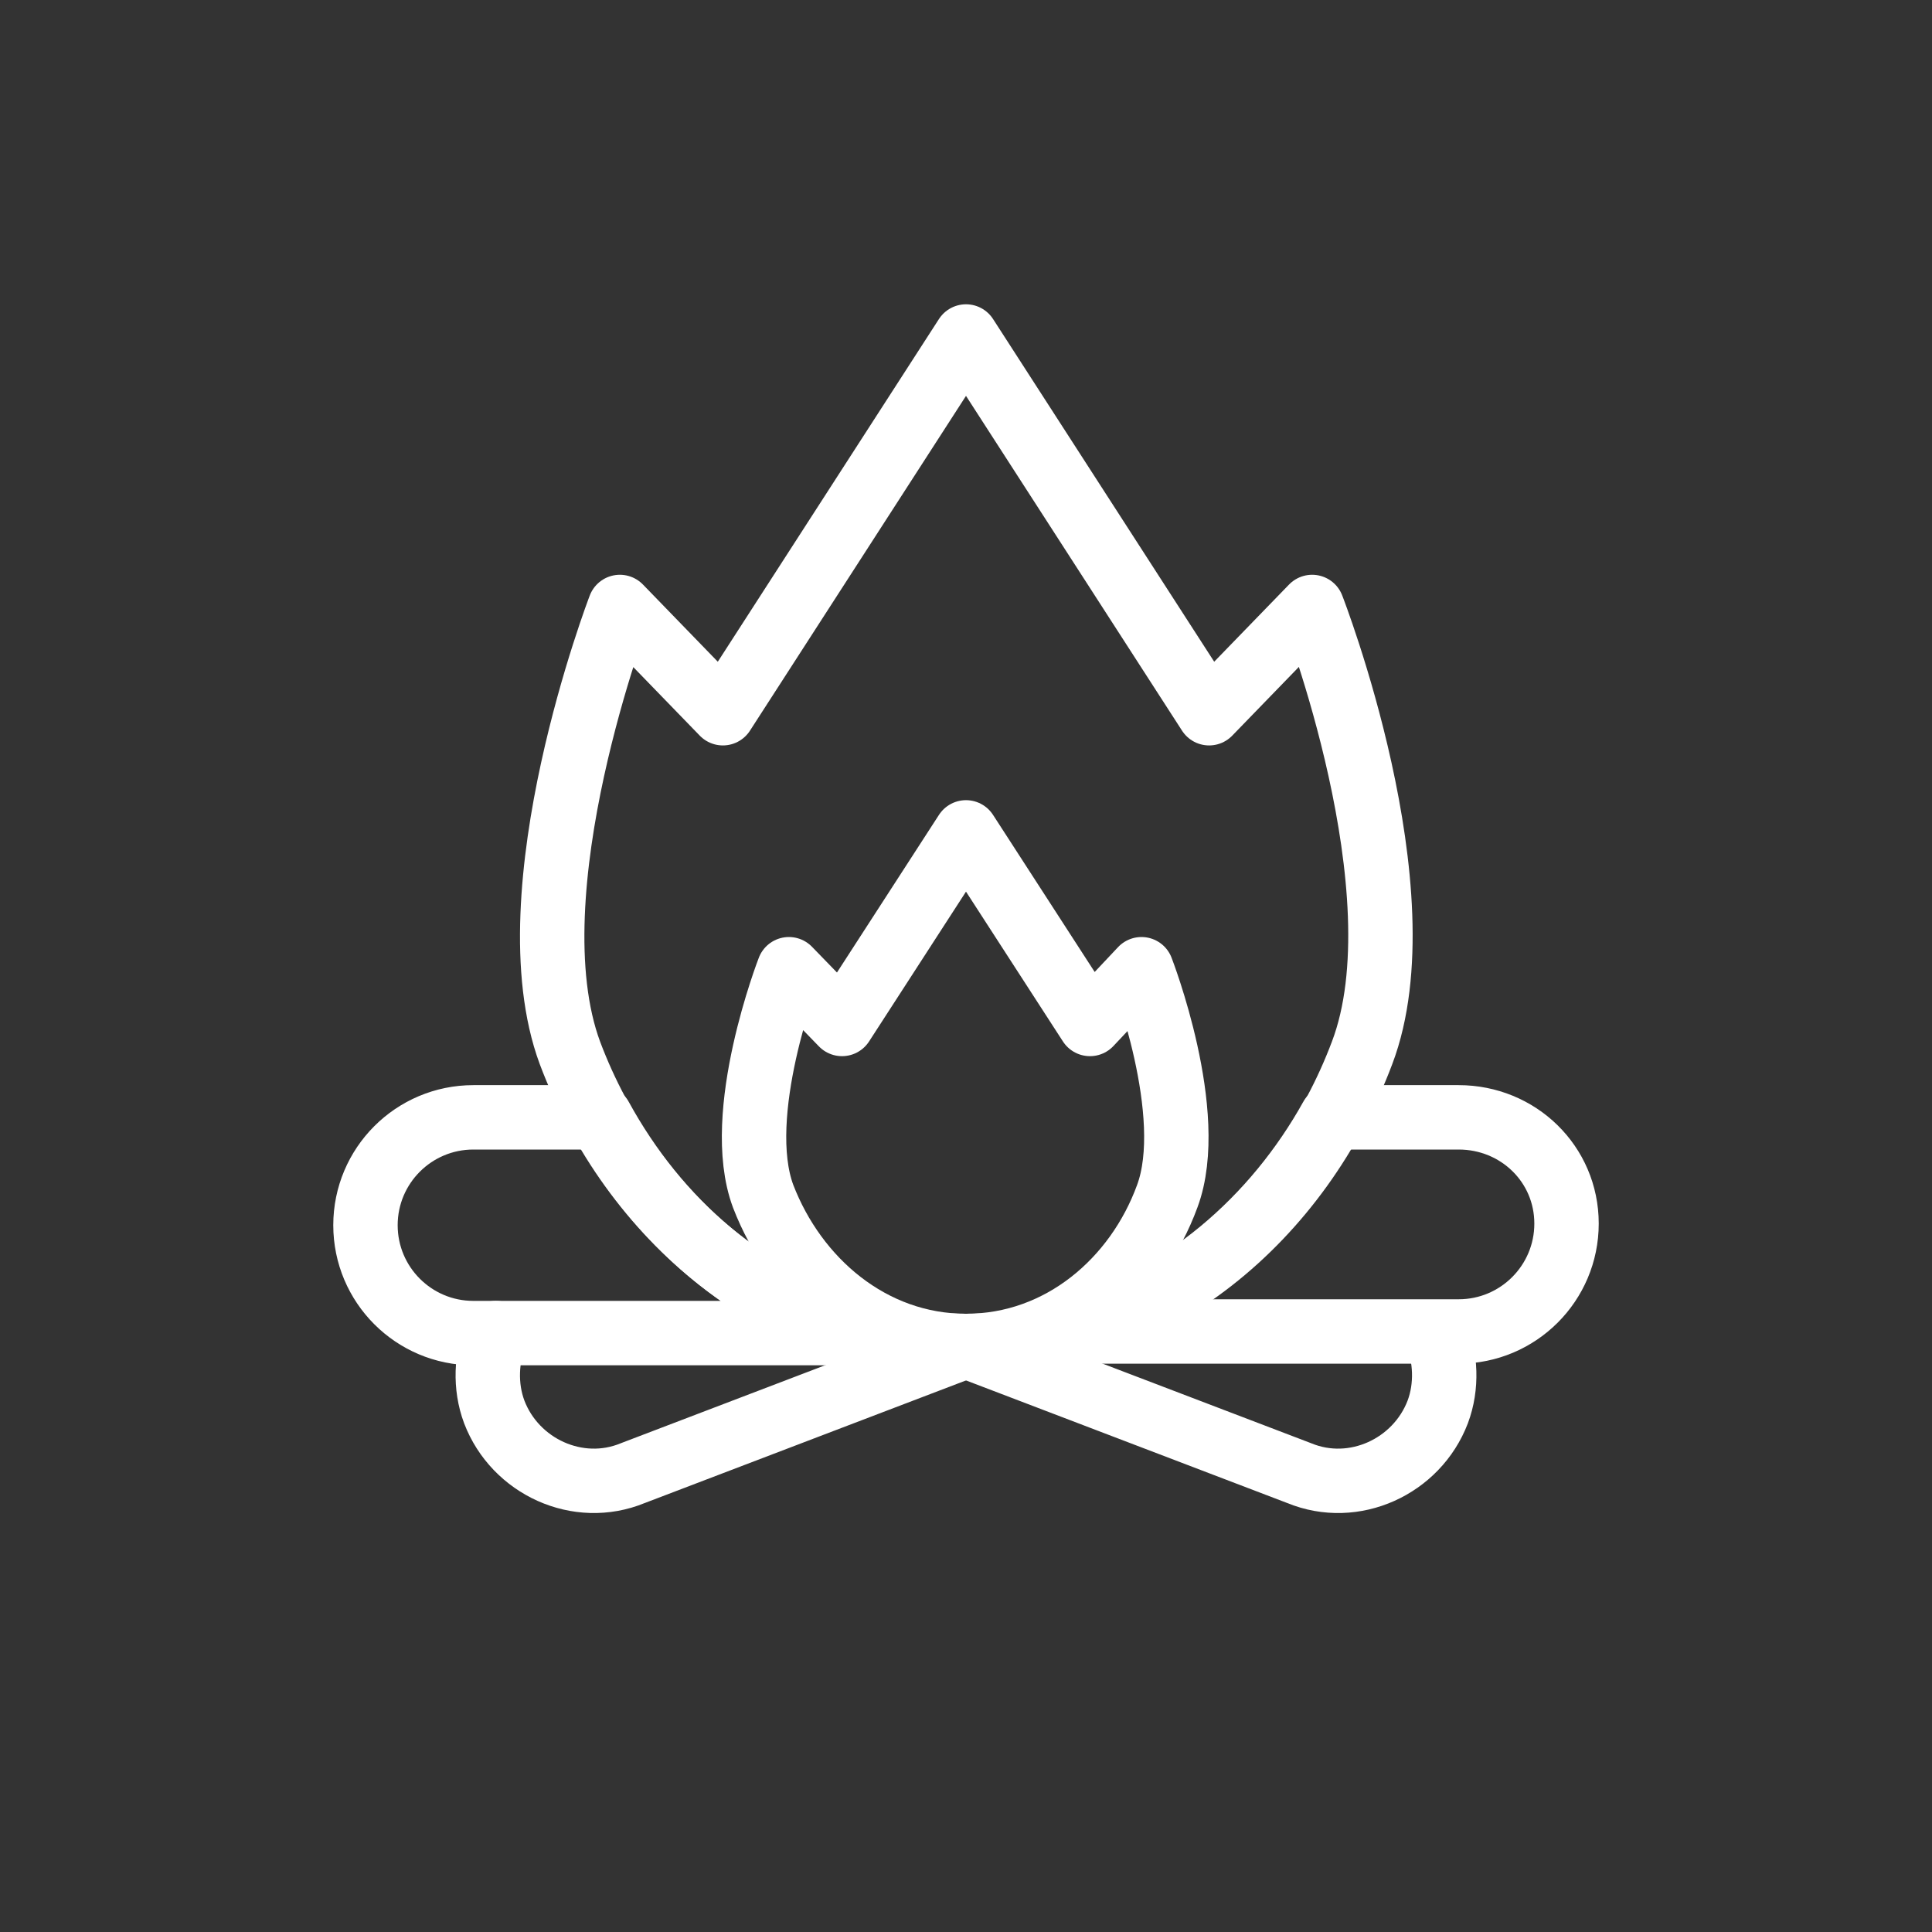 <?xml version="1.0" encoding="UTF-8"?> <svg xmlns="http://www.w3.org/2000/svg" xmlns:xlink="http://www.w3.org/1999/xlink" version="1.1" id="Layer_1" x="0px" y="0px" viewBox="0 0 120 120" xml:space="preserve"><rect x="0" y="0" width="120" height="120" fill="#333333" stroke="none"/> <g> <path fill="none" stroke="#FFFFFF" stroke-width="4" stroke-linecap="round" stroke-linejoin="round" stroke-miterlimit="10" d=" M60,83.6c5.9,0,10.6-4.1,12.5-9.3c1.9-5.1-1.6-14.1-1.6-14.1l-3.2,3.4L60,51.7c0,0-7.7,11.9-7.7,11.9L49,60.2c0,0-3.5,9-1.6,14.1 C49.4,79.5,54.1,83.6,60,83.6z"></path> <path fill="none" stroke="#FFFFFF" stroke-width="4" stroke-linecap="round" stroke-linejoin="round" stroke-miterlimit="10" d=" M60,83.6c11.7,0,20.8-8.1,24.6-18.2c3.8-10-3.1-27.7-3.1-27.7l-6.4,6.6L60,20.9c0,0-15.1,23.4-15.1,23.4l-6.4-6.6 c0,0-6.8,17.7-3.1,27.7C39.2,75.5,48.3,83.6,60,83.6z"></path> <path fill="none" stroke="#FFFFFF" stroke-width="4" stroke-linecap="round" stroke-linejoin="round" stroke-miterlimit="10" d=" M30.8,82.8c-0.6,1.5-0.7,3.3-0.1,4.9l0,0c1.3,3.4,5.2,5.2,8.6,3.8L60,83.6"></path> <path fill="none" stroke="#FFFFFF" stroke-width="4" stroke-linecap="round" stroke-linejoin="round" stroke-miterlimit="10" d=" M89.2,82.8c0.6,1.5,0.7,3.3,0.1,4.9l0,0c-1.3,3.4-5.2,5.2-8.6,3.8L60,83.6"></path> <g> <path fill="none" stroke="#FFFFFF" stroke-width="4" stroke-linecap="round" stroke-linejoin="round" stroke-miterlimit="10" d=" M90.6,69.4h-7.9c-3.5,6.3-9.3,11.4-16.4,13.3h24.3c3.7,0,6.7-3,6.7-6.7S94.3,69.4,90.6,69.4z"></path> <path fill="none" stroke="#FFFFFF" stroke-width="4" stroke-linecap="round" stroke-linejoin="round" stroke-miterlimit="10" d=" M37.3,69.4h-7.9c-3.7,0-6.7,3-6.7,6.7s3,6.7,6.7,6.7h24.3C46.5,80.9,40.8,75.8,37.3,69.4z"></path> </g> </g> </svg> 